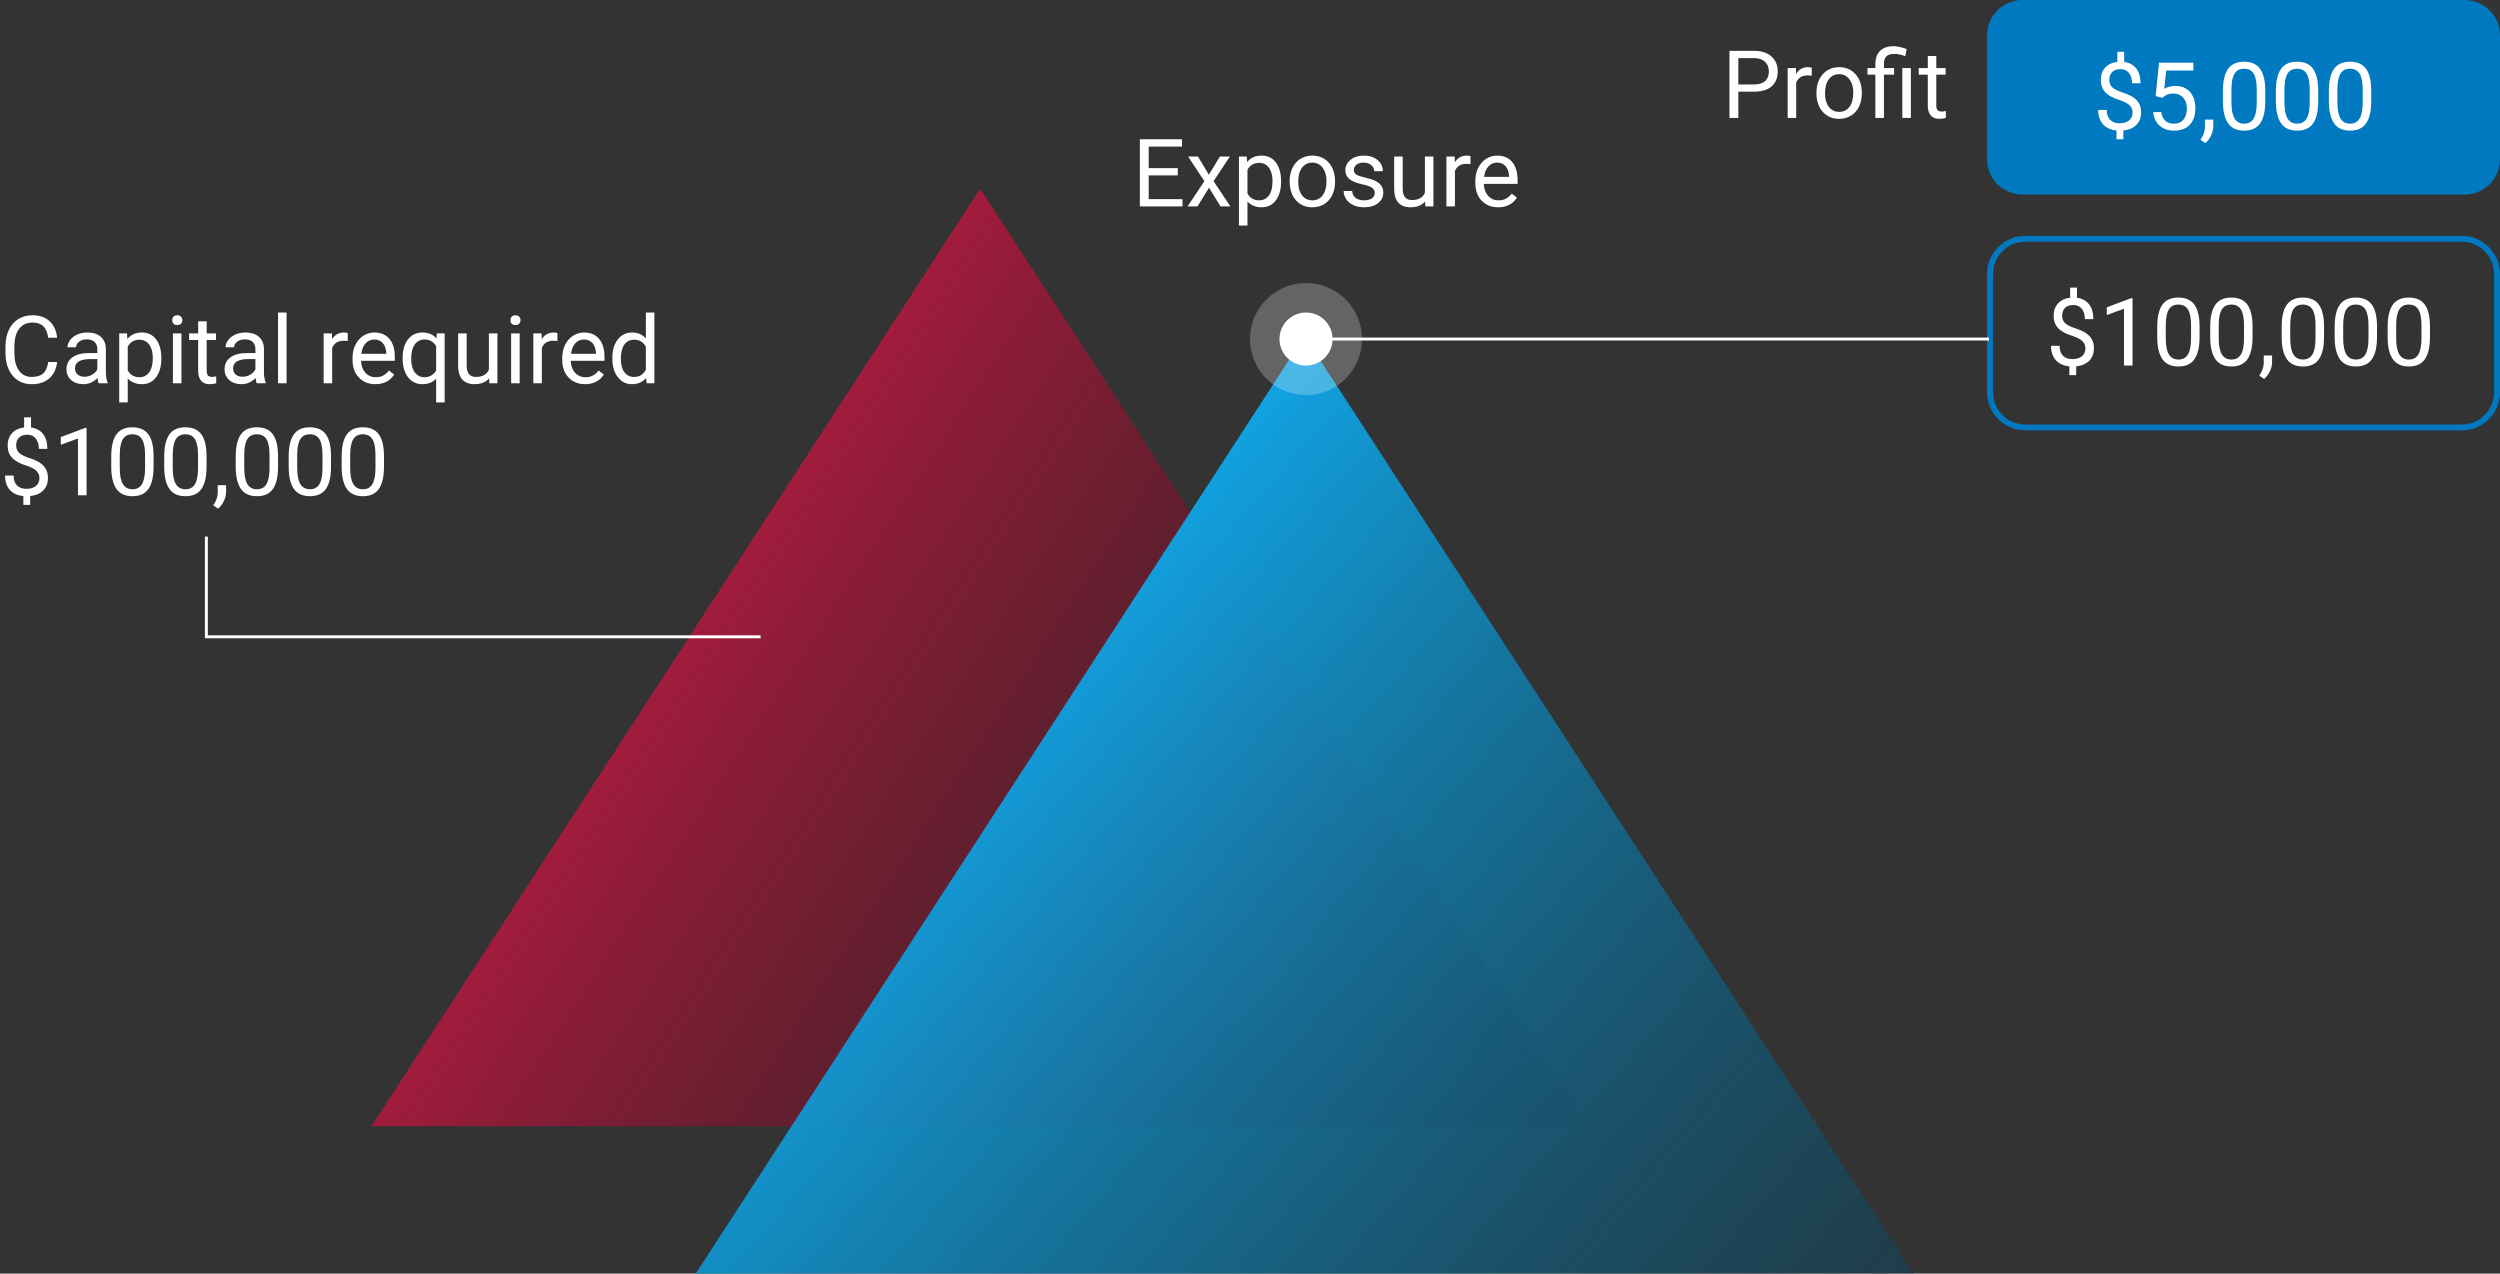 <svg width="424" height="216" viewBox="0 0 424 216" fill="none" xmlns="http://www.w3.org/2000/svg">
    <rect x="0" y="0" width="424" height="216" fill="#333333" stroke="none"/>
    <path d="M417.5 40.5H343.5C340.186 40.5 337.5 43.186 337.5 46.5V66.5C337.5 69.814 340.186 72.5 343.5 72.5H417.5C420.814 72.5 423.5 69.814 423.5 66.5V46.5C423.5 43.186 420.814 40.5 417.5 40.5Z" stroke="#0079C1"/>
    <path d="M353.688 59.07C353.688 58.591 353.518 58.188 353.18 57.859C352.846 57.531 352.281 57.234 351.484 56.969C350.375 56.63 349.565 56.19 349.055 55.648C348.549 55.102 348.297 54.409 348.297 53.57C348.297 52.716 348.544 52.016 349.039 51.469C349.539 50.922 350.224 50.596 351.094 50.492V48.781H352.258V50.5C353.133 50.62 353.812 50.987 354.297 51.602C354.786 52.216 355.031 53.057 355.031 54.125H353.594C353.594 53.391 353.419 52.807 353.07 52.375C352.721 51.943 352.25 51.727 351.656 51.727C351.036 51.727 350.562 51.888 350.234 52.211C349.906 52.529 349.742 52.974 349.742 53.547C349.742 54.078 349.914 54.503 350.258 54.82C350.607 55.133 351.177 55.419 351.969 55.68C352.766 55.935 353.385 56.219 353.828 56.531C354.276 56.839 354.604 57.198 354.812 57.609C355.026 58.021 355.133 58.503 355.133 59.055C355.133 59.935 354.867 60.643 354.336 61.18C353.81 61.716 353.07 62.034 352.117 62.133V63.625H350.961V62.133C349.992 62.044 349.232 61.7 348.68 61.102C348.133 60.497 347.859 59.68 347.859 58.648H349.305C349.305 59.372 349.495 59.93 349.875 60.32C350.255 60.711 350.794 60.906 351.492 60.906C352.174 60.906 352.711 60.742 353.102 60.414C353.492 60.086 353.688 59.638 353.688 59.07ZM361.68 62H360.227V52.367L357.312 53.438V52.125L361.453 50.57H361.68V62ZM373.047 57.148C373.047 58.841 372.758 60.099 372.18 60.922C371.602 61.745 370.698 62.156 369.469 62.156C368.255 62.156 367.357 61.755 366.773 60.953C366.19 60.146 365.888 58.943 365.867 57.344V55.414C365.867 53.742 366.156 52.5 366.734 51.688C367.312 50.875 368.219 50.469 369.453 50.469C370.677 50.469 371.578 50.862 372.156 51.648C372.734 52.43 373.031 53.638 373.047 55.273V57.148ZM371.602 55.172C371.602 53.948 371.43 53.057 371.086 52.5C370.742 51.938 370.198 51.656 369.453 51.656C368.714 51.656 368.174 51.935 367.836 52.492C367.497 53.05 367.323 53.906 367.312 55.062V57.375C367.312 58.604 367.49 59.513 367.844 60.102C368.203 60.685 368.745 60.977 369.469 60.977C370.182 60.977 370.711 60.7 371.055 60.148C371.404 59.596 371.586 58.727 371.602 57.539V55.172ZM382.031 57.148C382.031 58.841 381.742 60.099 381.164 60.922C380.586 61.745 379.682 62.156 378.453 62.156C377.24 62.156 376.341 61.755 375.758 60.953C375.174 60.146 374.872 58.943 374.852 57.344V55.414C374.852 53.742 375.141 52.5 375.719 51.688C376.297 50.875 377.203 50.469 378.438 50.469C379.661 50.469 380.562 50.862 381.141 51.648C381.719 52.43 382.016 53.638 382.031 55.273V57.148ZM380.586 55.172C380.586 53.948 380.414 53.057 380.07 52.5C379.727 51.938 379.182 51.656 378.438 51.656C377.698 51.656 377.159 51.935 376.82 52.492C376.482 53.05 376.307 53.906 376.297 55.062V57.375C376.297 58.604 376.474 59.513 376.828 60.102C377.188 60.685 377.729 60.977 378.453 60.977C379.167 60.977 379.695 60.7 380.039 60.148C380.388 59.596 380.57 58.727 380.586 57.539V55.172ZM383.984 64.266L383.164 63.703C383.654 63.021 383.909 62.318 383.93 61.594V60.289H385.344V61.422C385.344 61.948 385.214 62.474 384.953 63C384.698 63.526 384.375 63.948 383.984 64.266ZM394.156 57.148C394.156 58.841 393.867 60.099 393.289 60.922C392.711 61.745 391.807 62.156 390.578 62.156C389.365 62.156 388.466 61.755 387.883 60.953C387.299 60.146 386.997 58.943 386.977 57.344V55.414C386.977 53.742 387.266 52.5 387.844 51.688C388.422 50.875 389.328 50.469 390.562 50.469C391.786 50.469 392.688 50.862 393.266 51.648C393.844 52.43 394.141 53.638 394.156 55.273V57.148ZM392.711 55.172C392.711 53.948 392.539 53.057 392.195 52.5C391.852 51.938 391.307 51.656 390.562 51.656C389.823 51.656 389.284 51.935 388.945 52.492C388.607 53.05 388.432 53.906 388.422 55.062V57.375C388.422 58.604 388.599 59.513 388.953 60.102C389.312 60.685 389.854 60.977 390.578 60.977C391.292 60.977 391.82 60.7 392.164 60.148C392.513 59.596 392.695 58.727 392.711 57.539V55.172ZM403.141 57.148C403.141 58.841 402.852 60.099 402.273 60.922C401.695 61.745 400.792 62.156 399.562 62.156C398.349 62.156 397.451 61.755 396.867 60.953C396.284 60.146 395.982 58.943 395.961 57.344V55.414C395.961 53.742 396.25 52.5 396.828 51.688C397.406 50.875 398.312 50.469 399.547 50.469C400.771 50.469 401.672 50.862 402.25 51.648C402.828 52.43 403.125 53.638 403.141 55.273V57.148ZM401.695 55.172C401.695 53.948 401.523 53.057 401.18 52.5C400.836 51.938 400.292 51.656 399.547 51.656C398.807 51.656 398.268 51.935 397.93 52.492C397.591 53.05 397.417 53.906 397.406 55.062V57.375C397.406 58.604 397.583 59.513 397.938 60.102C398.297 60.685 398.839 60.977 399.562 60.977C400.276 60.977 400.805 60.7 401.148 60.148C401.497 59.596 401.68 58.727 401.695 57.539V55.172ZM412.125 57.148C412.125 58.841 411.836 60.099 411.258 60.922C410.68 61.745 409.776 62.156 408.547 62.156C407.333 62.156 406.435 61.755 405.852 60.953C405.268 60.146 404.966 58.943 404.945 57.344V55.414C404.945 53.742 405.234 52.5 405.812 51.688C406.391 50.875 407.297 50.469 408.531 50.469C409.755 50.469 410.656 50.862 411.234 51.648C411.812 52.43 412.109 53.638 412.125 55.273V57.148ZM410.68 55.172C410.68 53.948 410.508 53.057 410.164 52.5C409.82 51.938 409.276 51.656 408.531 51.656C407.792 51.656 407.253 51.935 406.914 52.492C406.576 53.05 406.401 53.906 406.391 55.062V57.375C406.391 58.604 406.568 59.513 406.922 60.102C407.281 60.685 407.823 60.977 408.547 60.977C409.26 60.977 409.789 60.7 410.133 60.148C410.482 59.596 410.664 58.727 410.68 57.539V55.172Z" fill="white"/>
    <path d="M418 0H343C339.686 0 337 2.686 337 6V27C337 30.314 339.686 33 343 33H418C421.314 33 424 30.314 424 27V6C424 2.686 421.314 0 418 0Z" fill="#0079C1"/>
    <path d="M361.688 19.07C361.688 18.591 361.518 18.188 361.18 17.859C360.846 17.531 360.281 17.234 359.484 16.969C358.375 16.63 357.565 16.19 357.055 15.648C356.549 15.102 356.297 14.409 356.297 13.57C356.297 12.716 356.544 12.016 357.039 11.469C357.539 10.922 358.224 10.596 359.094 10.492V8.781H360.258V10.5C361.133 10.62 361.812 10.987 362.297 11.602C362.786 12.216 363.031 13.057 363.031 14.125H361.594C361.594 13.391 361.419 12.807 361.07 12.375C360.721 11.943 360.25 11.727 359.656 11.727C359.036 11.727 358.562 11.888 358.234 12.211C357.906 12.529 357.742 12.974 357.742 13.547C357.742 14.078 357.914 14.503 358.258 14.82C358.607 15.133 359.177 15.419 359.969 15.68C360.766 15.935 361.385 16.219 361.828 16.531C362.276 16.838 362.604 17.198 362.812 17.609C363.026 18.021 363.133 18.503 363.133 19.055C363.133 19.935 362.867 20.643 362.336 21.18C361.81 21.716 361.07 22.034 360.117 22.133V23.625H358.961V22.133C357.992 22.044 357.232 21.701 356.68 21.102C356.133 20.497 355.859 19.68 355.859 18.648H357.305C357.305 19.372 357.495 19.93 357.875 20.32C358.255 20.711 358.794 20.906 359.492 20.906C360.174 20.906 360.711 20.742 361.102 20.414C361.492 20.086 361.688 19.638 361.688 19.07ZM365.594 16.297L366.172 10.625H372V11.961H367.398L367.055 15.062C367.612 14.734 368.245 14.57 368.953 14.57C369.99 14.57 370.812 14.914 371.422 15.602C372.031 16.284 372.336 17.208 372.336 18.375C372.336 19.547 372.018 20.471 371.383 21.148C370.753 21.82 369.87 22.156 368.734 22.156C367.729 22.156 366.909 21.878 366.273 21.32C365.638 20.763 365.276 19.992 365.188 19.008H366.555C366.643 19.659 366.875 20.151 367.25 20.484C367.625 20.812 368.12 20.977 368.734 20.977C369.406 20.977 369.932 20.747 370.312 20.289C370.698 19.831 370.891 19.198 370.891 18.391C370.891 17.63 370.682 17.021 370.266 16.562C369.854 16.099 369.305 15.867 368.617 15.867C367.987 15.867 367.492 16.005 367.133 16.281L366.75 16.594L365.594 16.297ZM374.016 24.266L373.195 23.703C373.685 23.021 373.94 22.318 373.961 21.594V20.289H375.375V21.422C375.375 21.948 375.245 22.474 374.984 23C374.729 23.526 374.406 23.948 374.016 24.266ZM384.188 17.148C384.188 18.841 383.898 20.099 383.32 20.922C382.742 21.745 381.839 22.156 380.609 22.156C379.396 22.156 378.497 21.755 377.914 20.953C377.331 20.146 377.029 18.943 377.008 17.344V15.414C377.008 13.742 377.297 12.5 377.875 11.688C378.453 10.875 379.359 10.469 380.594 10.469C381.818 10.469 382.719 10.862 383.297 11.648C383.875 12.43 384.172 13.638 384.188 15.273V17.148ZM382.742 15.172C382.742 13.948 382.57 13.057 382.227 12.5C381.883 11.938 381.339 11.656 380.594 11.656C379.854 11.656 379.315 11.935 378.977 12.492C378.638 13.05 378.464 13.906 378.453 15.062V17.375C378.453 18.604 378.63 19.513 378.984 20.102C379.344 20.685 379.885 20.977 380.609 20.977C381.323 20.977 381.852 20.701 382.195 20.148C382.544 19.596 382.727 18.727 382.742 17.539V15.172ZM393.172 17.148C393.172 18.841 392.883 20.099 392.305 20.922C391.727 21.745 390.823 22.156 389.594 22.156C388.38 22.156 387.482 21.755 386.898 20.953C386.315 20.146 386.013 18.943 385.992 17.344V15.414C385.992 13.742 386.281 12.5 386.859 11.688C387.438 10.875 388.344 10.469 389.578 10.469C390.802 10.469 391.703 10.862 392.281 11.648C392.859 12.43 393.156 13.638 393.172 15.273V17.148ZM391.727 15.172C391.727 13.948 391.555 13.057 391.211 12.5C390.867 11.938 390.323 11.656 389.578 11.656C388.839 11.656 388.299 11.935 387.961 12.492C387.622 13.05 387.448 13.906 387.438 15.062V17.375C387.438 18.604 387.615 19.513 387.969 20.102C388.328 20.685 388.87 20.977 389.594 20.977C390.307 20.977 390.836 20.701 391.18 20.148C391.529 19.596 391.711 18.727 391.727 17.539V15.172ZM402.156 17.148C402.156 18.841 401.867 20.099 401.289 20.922C400.711 21.745 399.807 22.156 398.578 22.156C397.365 22.156 396.466 21.755 395.883 20.953C395.299 20.146 394.997 18.943 394.977 17.344V15.414C394.977 13.742 395.266 12.5 395.844 11.688C396.422 10.875 397.328 10.469 398.562 10.469C399.786 10.469 400.688 10.862 401.266 11.648C401.844 12.43 402.141 13.638 402.156 15.273V17.148ZM400.711 15.172C400.711 13.948 400.539 13.057 400.195 12.5C399.852 11.938 399.307 11.656 398.562 11.656C397.823 11.656 397.284 11.935 396.945 12.492C396.607 13.05 396.432 13.906 396.422 15.062V17.375C396.422 18.604 396.599 19.513 396.953 20.102C397.312 20.685 397.854 20.977 398.578 20.977C399.292 20.977 399.82 20.701 400.164 20.148C400.513 19.596 400.695 18.727 400.711 17.539V15.172Z" fill="white"/>
    <path d="M63 191H269.5L166.25 32L63 191Z" fill="url(#paint0_linear)"/>
    <path d="M118 216H324.5L221.25 57L118 216Z" fill="url(#paint1_linear)"/>
    <path d="M9.688 61.391C9.547 62.594 9.102 63.523 8.352 64.18C7.607 64.831 6.615 65.156 5.375 65.156C4.031 65.156 2.953 64.674 2.141 63.711C1.333 62.747 0.93 61.458 0.93 59.844V58.75C0.93 57.693 1.117 56.763 1.492 55.961C1.872 55.159 2.409 54.544 3.102 54.117C3.794 53.685 4.596 53.469 5.508 53.469C6.716 53.469 7.685 53.807 8.414 54.484C9.143 55.156 9.568 56.089 9.688 57.281H8.18C8.049 56.375 7.766 55.719 7.328 55.312C6.896 54.906 6.289 54.703 5.508 54.703C4.549 54.703 3.797 55.057 3.25 55.766C2.708 56.474 2.438 57.482 2.438 58.789V59.891C2.438 61.125 2.695 62.107 3.211 62.836C3.727 63.565 4.448 63.93 5.375 63.93C6.208 63.93 6.846 63.742 7.289 63.367C7.737 62.987 8.034 62.328 8.18 61.391H9.688ZM16.734 65C16.651 64.833 16.583 64.537 16.531 64.109C15.859 64.807 15.057 65.156 14.125 65.156C13.292 65.156 12.607 64.922 12.07 64.453C11.539 63.979 11.273 63.38 11.273 62.656C11.273 61.776 11.607 61.094 12.273 60.609C12.945 60.12 13.888 59.875 15.102 59.875H16.508V59.211C16.508 58.706 16.357 58.305 16.055 58.008C15.753 57.706 15.307 57.555 14.719 57.555C14.203 57.555 13.771 57.685 13.422 57.945C13.073 58.206 12.898 58.521 12.898 58.891H11.445C11.445 58.469 11.594 58.062 11.891 57.672C12.193 57.276 12.599 56.964 13.109 56.734C13.625 56.505 14.19 56.391 14.805 56.391C15.779 56.391 16.542 56.635 17.094 57.125C17.646 57.609 17.932 58.279 17.953 59.133V63.023C17.953 63.8 18.052 64.417 18.25 64.875V65H16.734ZM14.336 63.898C14.789 63.898 15.219 63.781 15.625 63.547C16.031 63.312 16.326 63.008 16.508 62.633V60.898H15.375C13.604 60.898 12.719 61.417 12.719 62.453C12.719 62.906 12.87 63.26 13.172 63.516C13.474 63.771 13.862 63.898 14.336 63.898ZM27.359 60.867C27.359 62.154 27.065 63.19 26.477 63.977C25.888 64.763 25.091 65.156 24.086 65.156C23.06 65.156 22.253 64.831 21.664 64.18V68.25H20.219V56.547H21.539L21.609 57.484C22.198 56.755 23.016 56.391 24.062 56.391C25.078 56.391 25.88 56.773 26.469 57.539C27.062 58.305 27.359 59.37 27.359 60.734V60.867ZM25.914 60.703C25.914 59.75 25.711 58.997 25.305 58.445C24.898 57.893 24.341 57.617 23.633 57.617C22.758 57.617 22.102 58.005 21.664 58.781V62.82C22.096 63.591 22.758 63.977 23.648 63.977C24.341 63.977 24.891 63.703 25.297 63.156C25.708 62.604 25.914 61.786 25.914 60.703ZM30.773 65H29.328V56.547H30.773V65ZM29.211 54.305C29.211 54.07 29.281 53.872 29.422 53.711C29.568 53.55 29.781 53.469 30.062 53.469C30.344 53.469 30.557 53.55 30.703 53.711C30.849 53.872 30.922 54.07 30.922 54.305C30.922 54.539 30.849 54.734 30.703 54.891C30.557 55.047 30.344 55.125 30.062 55.125C29.781 55.125 29.568 55.047 29.422 54.891C29.281 54.734 29.211 54.539 29.211 54.305ZM35.055 54.5V56.547H36.633V57.664H35.055V62.906C35.055 63.245 35.125 63.5 35.266 63.672C35.406 63.839 35.646 63.922 35.984 63.922C36.151 63.922 36.38 63.891 36.672 63.828V65C36.292 65.104 35.922 65.156 35.562 65.156C34.917 65.156 34.43 64.961 34.102 64.57C33.773 64.18 33.609 63.625 33.609 62.906V57.664H32.07V56.547H33.609V54.5H35.055ZM43.547 65C43.464 64.833 43.396 64.537 43.344 64.109C42.672 64.807 41.87 65.156 40.938 65.156C40.104 65.156 39.419 64.922 38.883 64.453C38.352 63.979 38.086 63.38 38.086 62.656C38.086 61.776 38.419 61.094 39.086 60.609C39.758 60.12 40.7 59.875 41.914 59.875H43.32V59.211C43.32 58.706 43.169 58.305 42.867 58.008C42.565 57.706 42.12 57.555 41.531 57.555C41.016 57.555 40.583 57.685 40.234 57.945C39.885 58.206 39.711 58.521 39.711 58.891H38.258C38.258 58.469 38.406 58.062 38.703 57.672C39.005 57.276 39.411 56.964 39.922 56.734C40.438 56.505 41.003 56.391 41.617 56.391C42.591 56.391 43.354 56.635 43.906 57.125C44.458 57.609 44.745 58.279 44.766 59.133V63.023C44.766 63.8 44.865 64.417 45.062 64.875V65H43.547ZM41.148 63.898C41.602 63.898 42.031 63.781 42.438 63.547C42.844 63.312 43.138 63.008 43.32 62.633V60.898H42.188C40.417 60.898 39.531 61.417 39.531 62.453C39.531 62.906 39.682 63.26 39.984 63.516C40.286 63.771 40.675 63.898 41.148 63.898ZM48.602 65H47.156V53H48.602V65ZM58.977 57.844C58.758 57.807 58.521 57.789 58.266 57.789C57.318 57.789 56.675 58.193 56.336 59V65H54.891V56.547H56.297L56.32 57.523C56.794 56.768 57.466 56.391 58.336 56.391C58.617 56.391 58.831 56.427 58.977 56.5V57.844ZM63.664 65.156C62.518 65.156 61.586 64.781 60.867 64.031C60.148 63.276 59.789 62.268 59.789 61.008V60.742C59.789 59.904 59.948 59.156 60.266 58.5C60.589 57.839 61.036 57.323 61.609 56.953C62.188 56.578 62.812 56.391 63.484 56.391C64.583 56.391 65.438 56.753 66.047 57.477C66.656 58.2 66.961 59.237 66.961 60.586V61.188H61.234C61.255 62.021 61.497 62.695 61.961 63.211C62.43 63.721 63.023 63.977 63.742 63.977C64.253 63.977 64.685 63.872 65.039 63.664C65.393 63.456 65.703 63.18 65.969 62.836L66.852 63.523C66.143 64.612 65.081 65.156 63.664 65.156ZM63.484 57.578C62.901 57.578 62.411 57.792 62.016 58.219C61.62 58.641 61.375 59.234 61.281 60H65.516V59.891C65.474 59.156 65.276 58.589 64.922 58.188C64.568 57.781 64.088 57.578 63.484 57.578ZM68.289 60.703C68.289 59.375 68.594 58.325 69.203 57.555C69.812 56.779 70.63 56.391 71.656 56.391C72.656 56.391 73.445 56.727 74.023 57.398L74.086 56.547H75.414V68.25H73.969V64.219C73.385 64.844 72.609 65.156 71.641 65.156C70.62 65.156 69.805 64.76 69.195 63.969C68.591 63.172 68.289 62.117 68.289 60.805V60.703ZM69.734 60.867C69.734 61.836 69.938 62.596 70.344 63.148C70.755 63.7 71.307 63.977 72 63.977C72.859 63.977 73.516 63.596 73.969 62.836V58.695C73.51 57.95 72.859 57.578 72.016 57.578C71.318 57.578 70.763 57.857 70.352 58.414C69.94 58.966 69.734 59.784 69.734 60.867ZM82.953 64.164C82.391 64.826 81.565 65.156 80.477 65.156C79.576 65.156 78.888 64.896 78.414 64.375C77.945 63.849 77.708 63.073 77.703 62.047V56.547H79.148V62.008C79.148 63.289 79.669 63.93 80.711 63.93C81.815 63.93 82.549 63.518 82.914 62.695V56.547H84.359V65H82.984L82.953 64.164ZM88.133 65H86.688V56.547H88.133V65ZM86.57 54.305C86.57 54.07 86.641 53.872 86.781 53.711C86.927 53.55 87.141 53.469 87.422 53.469C87.703 53.469 87.917 53.55 88.062 53.711C88.208 53.872 88.281 54.07 88.281 54.305C88.281 54.539 88.208 54.734 88.062 54.891C87.917 55.047 87.703 55.125 87.422 55.125C87.141 55.125 86.927 55.047 86.781 54.891C86.641 54.734 86.57 54.539 86.57 54.305ZM94.539 57.844C94.32 57.807 94.083 57.789 93.828 57.789C92.88 57.789 92.237 58.193 91.898 59V65H90.453V56.547H91.859L91.883 57.523C92.357 56.768 93.029 56.391 93.898 56.391C94.18 56.391 94.393 56.427 94.539 56.5V57.844ZM99.227 65.156C98.081 65.156 97.148 64.781 96.43 64.031C95.711 63.276 95.352 62.268 95.352 61.008V60.742C95.352 59.904 95.51 59.156 95.828 58.5C96.151 57.839 96.599 57.323 97.172 56.953C97.75 56.578 98.375 56.391 99.047 56.391C100.146 56.391 101 56.753 101.609 57.477C102.219 58.2 102.523 59.237 102.523 60.586V61.188H96.797C96.818 62.021 97.06 62.695 97.523 63.211C97.992 63.721 98.586 63.977 99.305 63.977C99.815 63.977 100.247 63.872 100.602 63.664C100.956 63.456 101.266 63.18 101.531 62.836L102.414 63.523C101.706 64.612 100.643 65.156 99.227 65.156ZM99.047 57.578C98.463 57.578 97.974 57.792 97.578 58.219C97.182 58.641 96.938 59.234 96.844 60H101.078V59.891C101.036 59.156 100.839 58.589 100.484 58.188C100.13 57.781 99.651 57.578 99.047 57.578ZM103.852 60.703C103.852 59.406 104.159 58.365 104.773 57.578C105.388 56.786 106.193 56.391 107.188 56.391C108.177 56.391 108.961 56.729 109.539 57.406V53H110.984V65H109.656L109.586 64.094C109.008 64.802 108.203 65.156 107.172 65.156C106.193 65.156 105.393 64.755 104.773 63.953C104.159 63.151 103.852 62.104 103.852 60.812V60.703ZM105.297 60.867C105.297 61.825 105.495 62.575 105.891 63.117C106.286 63.659 106.833 63.93 107.531 63.93C108.448 63.93 109.117 63.518 109.539 62.695V58.812C109.107 58.016 108.443 57.617 107.547 57.617C106.839 57.617 106.286 57.891 105.891 58.438C105.495 58.984 105.297 59.794 105.297 60.867ZM6.688 81.07C6.688 80.591 6.518 80.188 6.18 79.859C5.846 79.531 5.281 79.234 4.484 78.969C3.375 78.63 2.565 78.19 2.055 77.648C1.549 77.102 1.297 76.409 1.297 75.57C1.297 74.716 1.544 74.016 2.039 73.469C2.539 72.922 3.224 72.596 4.094 72.492V70.781H5.258V72.5C6.133 72.62 6.812 72.987 7.297 73.602C7.786 74.216 8.031 75.057 8.031 76.125H6.594C6.594 75.391 6.419 74.807 6.07 74.375C5.721 73.943 5.25 73.727 4.656 73.727C4.036 73.727 3.562 73.888 3.234 74.211C2.906 74.529 2.742 74.974 2.742 75.547C2.742 76.078 2.914 76.503 3.258 76.82C3.607 77.133 4.177 77.419 4.969 77.68C5.766 77.935 6.385 78.219 6.828 78.531C7.276 78.838 7.604 79.198 7.812 79.609C8.026 80.021 8.133 80.503 8.133 81.055C8.133 81.935 7.867 82.643 7.336 83.18C6.81 83.716 6.07 84.034 5.117 84.133V85.625H3.961V84.133C2.992 84.044 2.232 83.701 1.68 83.102C1.133 82.497 0.859 81.68 0.859 80.648H2.305C2.305 81.372 2.495 81.93 2.875 82.32C3.255 82.711 3.794 82.906 4.492 82.906C5.174 82.906 5.711 82.742 6.102 82.414C6.492 82.086 6.688 81.638 6.688 81.07ZM14.68 84H13.227V74.367L10.312 75.438V74.125L14.453 72.57H14.68V84ZM26.047 79.148C26.047 80.841 25.758 82.099 25.18 82.922C24.602 83.745 23.698 84.156 22.469 84.156C21.255 84.156 20.357 83.755 19.773 82.953C19.19 82.146 18.888 80.943 18.867 79.344V77.414C18.867 75.742 19.156 74.5 19.734 73.688C20.312 72.875 21.219 72.469 22.453 72.469C23.677 72.469 24.578 72.862 25.156 73.648C25.734 74.43 26.031 75.638 26.047 77.273V79.148ZM24.602 77.172C24.602 75.948 24.43 75.057 24.086 74.5C23.742 73.938 23.198 73.656 22.453 73.656C21.713 73.656 21.174 73.935 20.836 74.492C20.497 75.049 20.323 75.906 20.312 77.062V79.375C20.312 80.604 20.49 81.513 20.844 82.102C21.203 82.685 21.745 82.977 22.469 82.977C23.182 82.977 23.711 82.701 24.055 82.148C24.404 81.596 24.586 80.727 24.602 79.539V77.172ZM35.031 79.148C35.031 80.841 34.742 82.099 34.164 82.922C33.586 83.745 32.682 84.156 31.453 84.156C30.24 84.156 29.341 83.755 28.758 82.953C28.174 82.146 27.872 80.943 27.852 79.344V77.414C27.852 75.742 28.141 74.5 28.719 73.688C29.297 72.875 30.203 72.469 31.438 72.469C32.661 72.469 33.562 72.862 34.141 73.648C34.719 74.43 35.016 75.638 35.031 77.273V79.148ZM33.586 77.172C33.586 75.948 33.414 75.057 33.07 74.5C32.727 73.938 32.182 73.656 31.438 73.656C30.698 73.656 30.159 73.935 29.82 74.492C29.482 75.049 29.307 75.906 29.297 77.062V79.375C29.297 80.604 29.474 81.513 29.828 82.102C30.188 82.685 30.729 82.977 31.453 82.977C32.167 82.977 32.695 82.701 33.039 82.148C33.388 81.596 33.57 80.727 33.586 79.539V77.172ZM36.984 86.266L36.164 85.703C36.654 85.021 36.909 84.318 36.93 83.594V82.289H38.344V83.422C38.344 83.948 38.214 84.474 37.953 85C37.698 85.526 37.375 85.948 36.984 86.266ZM47.156 79.148C47.156 80.841 46.867 82.099 46.289 82.922C45.711 83.745 44.807 84.156 43.578 84.156C42.365 84.156 41.466 83.755 40.883 82.953C40.3 82.146 39.997 80.943 39.977 79.344V77.414C39.977 75.742 40.266 74.5 40.844 73.688C41.422 72.875 42.328 72.469 43.562 72.469C44.786 72.469 45.688 72.862 46.266 73.648C46.844 74.43 47.141 75.638 47.156 77.273V79.148ZM45.711 77.172C45.711 75.948 45.539 75.057 45.195 74.5C44.852 73.938 44.307 73.656 43.562 73.656C42.823 73.656 42.284 73.935 41.945 74.492C41.607 75.049 41.432 75.906 41.422 77.062V79.375C41.422 80.604 41.599 81.513 41.953 82.102C42.312 82.685 42.854 82.977 43.578 82.977C44.292 82.977 44.82 82.701 45.164 82.148C45.513 81.596 45.695 80.727 45.711 79.539V77.172ZM56.141 79.148C56.141 80.841 55.852 82.099 55.273 82.922C54.695 83.745 53.792 84.156 52.562 84.156C51.349 84.156 50.45 83.755 49.867 82.953C49.284 82.146 48.982 80.943 48.961 79.344V77.414C48.961 75.742 49.25 74.5 49.828 73.688C50.406 72.875 51.312 72.469 52.547 72.469C53.771 72.469 54.672 72.862 55.25 73.648C55.828 74.43 56.125 75.638 56.141 77.273V79.148ZM54.695 77.172C54.695 75.948 54.523 75.057 54.18 74.5C53.836 73.938 53.292 73.656 52.547 73.656C51.807 73.656 51.268 73.935 50.93 74.492C50.591 75.049 50.417 75.906 50.406 77.062V79.375C50.406 80.604 50.583 81.513 50.938 82.102C51.297 82.685 51.839 82.977 52.562 82.977C53.276 82.977 53.805 82.701 54.148 82.148C54.497 81.596 54.68 80.727 54.695 79.539V77.172ZM65.125 79.148C65.125 80.841 64.836 82.099 64.258 82.922C63.68 83.745 62.776 84.156 61.547 84.156C60.333 84.156 59.435 83.755 58.852 82.953C58.268 82.146 57.966 80.943 57.945 79.344V77.414C57.945 75.742 58.234 74.5 58.812 73.688C59.391 72.875 60.297 72.469 61.531 72.469C62.755 72.469 63.656 72.862 64.234 73.648C64.812 74.43 65.109 75.638 65.125 77.273V79.148ZM63.68 77.172C63.68 75.948 63.508 75.057 63.164 74.5C62.82 73.938 62.276 73.656 61.531 73.656C60.792 73.656 60.253 73.935 59.914 74.492C59.575 75.049 59.401 75.906 59.391 77.062V79.375C59.391 80.604 59.568 81.513 59.922 82.102C60.281 82.685 60.823 82.977 61.547 82.977C62.26 82.977 62.789 82.701 63.133 82.148C63.482 81.596 63.664 80.727 63.68 79.539V77.172Z" fill="white"/>
    <path d="M199.75 29.742H194.82V33.773H200.547V35H193.32V23.625H200.469V24.859H194.82V28.516H199.75V29.742ZM205.023 29.633L206.898 26.547H208.586L205.82 30.727L208.672 35H207L205.047 31.836L203.094 35H201.414L204.266 30.727L201.5 26.547H203.172L205.023 29.633ZM217.266 30.867C217.266 32.154 216.971 33.19 216.383 33.977C215.794 34.763 214.997 35.156 213.992 35.156C212.966 35.156 212.159 34.831 211.57 34.18V38.25H210.125V26.547H211.445L211.516 27.484C212.104 26.755 212.922 26.391 213.969 26.391C214.984 26.391 215.786 26.773 216.375 27.539C216.969 28.305 217.266 29.37 217.266 30.734V30.867ZM215.82 30.703C215.82 29.75 215.617 28.997 215.211 28.445C214.805 27.893 214.247 27.617 213.539 27.617C212.664 27.617 212.008 28.005 211.57 28.781V32.82C212.003 33.591 212.664 33.977 213.555 33.977C214.247 33.977 214.797 33.703 215.203 33.156C215.615 32.604 215.82 31.787 215.82 30.703ZM218.727 30.695C218.727 29.867 218.888 29.122 219.211 28.461C219.539 27.799 219.992 27.289 220.57 26.93C221.154 26.57 221.818 26.391 222.562 26.391C223.714 26.391 224.643 26.789 225.352 27.586C226.065 28.383 226.422 29.443 226.422 30.766V30.867C226.422 31.69 226.263 32.43 225.945 33.086C225.633 33.737 225.182 34.245 224.594 34.609C224.01 34.974 223.339 35.156 222.578 35.156C221.432 35.156 220.503 34.758 219.789 33.961C219.081 33.164 218.727 32.109 218.727 30.797V30.695ZM220.18 30.867C220.18 31.805 220.396 32.557 220.828 33.125C221.266 33.693 221.849 33.977 222.578 33.977C223.312 33.977 223.896 33.69 224.328 33.117C224.76 32.539 224.977 31.732 224.977 30.695C224.977 29.768 224.755 29.018 224.312 28.445C223.875 27.867 223.292 27.578 222.562 27.578C221.849 27.578 221.273 27.862 220.836 28.43C220.398 28.997 220.18 29.81 220.18 30.867ZM233.156 32.758C233.156 32.367 233.008 32.065 232.711 31.852C232.419 31.633 231.906 31.445 231.172 31.289C230.443 31.133 229.862 30.945 229.43 30.727C229.003 30.508 228.685 30.247 228.477 29.945C228.273 29.643 228.172 29.284 228.172 28.867C228.172 28.174 228.464 27.588 229.047 27.109C229.635 26.63 230.385 26.391 231.297 26.391C232.255 26.391 233.031 26.638 233.625 27.133C234.224 27.628 234.523 28.26 234.523 29.031H233.07C233.07 28.635 232.901 28.294 232.562 28.008C232.229 27.721 231.807 27.578 231.297 27.578C230.771 27.578 230.359 27.693 230.062 27.922C229.766 28.151 229.617 28.451 229.617 28.82C229.617 29.169 229.755 29.432 230.031 29.609C230.307 29.787 230.805 29.956 231.523 30.117C232.247 30.279 232.833 30.471 233.281 30.695C233.729 30.919 234.06 31.19 234.273 31.508C234.492 31.82 234.602 32.203 234.602 32.656C234.602 33.411 234.299 34.018 233.695 34.477C233.091 34.93 232.307 35.156 231.344 35.156C230.667 35.156 230.068 35.036 229.547 34.797C229.026 34.557 228.617 34.224 228.32 33.797C228.029 33.365 227.883 32.898 227.883 32.398H229.328C229.354 32.883 229.547 33.268 229.906 33.555C230.271 33.836 230.75 33.977 231.344 33.977C231.891 33.977 232.328 33.867 232.656 33.648C232.99 33.425 233.156 33.128 233.156 32.758ZM241.703 34.164C241.141 34.825 240.315 35.156 239.227 35.156C238.326 35.156 237.638 34.896 237.164 34.375C236.695 33.849 236.458 33.073 236.453 32.047V26.547H237.898V32.008C237.898 33.289 238.419 33.93 239.461 33.93C240.565 33.93 241.299 33.518 241.664 32.695V26.547H243.109V35H241.734L241.703 34.164ZM249.398 27.844C249.18 27.807 248.943 27.789 248.688 27.789C247.74 27.789 247.096 28.193 246.758 29V35H245.312V26.547H246.719L246.742 27.523C247.216 26.768 247.888 26.391 248.758 26.391C249.039 26.391 249.253 26.427 249.398 26.5V27.844ZM254.086 35.156C252.94 35.156 252.008 34.781 251.289 34.031C250.57 33.276 250.211 32.268 250.211 31.008V30.742C250.211 29.904 250.37 29.156 250.688 28.5C251.01 27.838 251.458 27.323 252.031 26.953C252.609 26.578 253.234 26.391 253.906 26.391C255.005 26.391 255.859 26.753 256.469 27.477C257.078 28.201 257.383 29.237 257.383 30.586V31.188H251.656C251.677 32.021 251.919 32.695 252.383 33.211C252.852 33.721 253.445 33.977 254.164 33.977C254.674 33.977 255.107 33.872 255.461 33.664C255.815 33.456 256.125 33.18 256.391 32.836L257.273 33.523C256.565 34.612 255.503 35.156 254.086 35.156ZM253.906 27.578C253.323 27.578 252.833 27.792 252.438 28.219C252.042 28.641 251.797 29.234 251.703 30H255.938V29.891C255.896 29.156 255.698 28.588 255.344 28.188C254.99 27.781 254.51 27.578 253.906 27.578Z" fill="white"/>
    <path d="M294.82 15.547V20H293.32V8.625H297.516C298.76 8.625 299.734 8.943 300.438 9.578C301.146 10.213 301.5 11.055 301.5 12.102C301.5 13.206 301.154 14.057 300.461 14.656C299.773 15.25 298.786 15.547 297.5 15.547H294.82ZM294.82 14.32H297.516C298.318 14.32 298.932 14.133 299.359 13.758C299.786 13.378 300 12.831 300 12.117C300 11.44 299.786 10.898 299.359 10.492C298.932 10.086 298.346 9.875 297.602 9.859H294.82V14.32ZM307.273 12.844C307.055 12.807 306.818 12.789 306.562 12.789C305.615 12.789 304.971 13.193 304.633 14V20H303.188V11.547H304.594L304.617 12.523C305.091 11.768 305.763 11.391 306.633 11.391C306.914 11.391 307.128 11.427 307.273 11.5V12.844ZM308.07 15.695C308.07 14.867 308.232 14.122 308.555 13.461C308.883 12.8 309.336 12.289 309.914 11.93C310.497 11.57 311.161 11.391 311.906 11.391C313.057 11.391 313.987 11.789 314.695 12.586C315.409 13.383 315.766 14.443 315.766 15.766V15.867C315.766 16.69 315.607 17.43 315.289 18.086C314.977 18.737 314.526 19.245 313.938 19.609C313.354 19.974 312.682 20.156 311.922 20.156C310.776 20.156 309.846 19.758 309.133 18.961C308.424 18.164 308.07 17.109 308.07 15.797V15.695ZM309.523 15.867C309.523 16.805 309.74 17.557 310.172 18.125C310.609 18.693 311.193 18.977 311.922 18.977C312.656 18.977 313.24 18.69 313.672 18.117C314.104 17.539 314.32 16.732 314.32 15.695C314.32 14.768 314.099 14.018 313.656 13.445C313.219 12.867 312.635 12.578 311.906 12.578C311.193 12.578 310.617 12.862 310.18 13.43C309.742 13.997 309.523 14.81 309.523 15.867ZM318.062 20V12.664H316.727V11.547H318.062V10.828C318.062 9.885 318.331 9.151 318.867 8.625C319.409 8.099 320.172 7.836 321.156 7.836C321.74 7.836 322.477 7.995 323.367 8.312L323.125 9.531C322.474 9.271 321.854 9.141 321.266 9.141C320.646 9.141 320.198 9.281 319.922 9.562C319.651 9.839 319.516 10.255 319.516 10.812V11.547H321.242V12.664H319.516V20H318.062ZM324.086 20H322.633V11.547H324.086V20ZM328.398 9.5V11.547H329.977V12.664H328.398V17.906C328.398 18.245 328.469 18.5 328.609 18.672C328.75 18.838 328.99 18.922 329.328 18.922C329.495 18.922 329.724 18.891 330.016 18.828V20C329.635 20.104 329.266 20.156 328.906 20.156C328.26 20.156 327.773 19.961 327.445 19.57C327.117 19.18 326.953 18.625 326.953 17.906V12.664H325.414V11.547H326.953V9.5H328.398Z" fill="white"/>
    <path d="M221.5 57.5H337.083" stroke="white" stroke-width="0.5" stroke-linecap="square"/>
    <path d="M221.5 67C226.747 67 231 62.747 231 57.5C231 52.253 226.747 48 221.5 48C216.253 48 212 52.253 212 57.5C212 62.747 216.253 67 221.5 67Z" fill="white" fill-opacity="0.24"/>
    <path d="M221.5 62C223.985 62 226 59.985 226 57.5C226 55.015 223.985 53 221.5 53C219.015 53 217 55.015 217 57.5C217 59.985 219.015 62 221.5 62Z" fill="white"/>
    <path d="M35 91V108H129" stroke="white" stroke-width="0.5"/>
    <defs>
        <linearGradient id="paint0_linear" x1="310.1" y1="177.066" x2="131.724" y2="60.85" gradientUnits="userSpaceOnUse">
            <stop stop-opacity="0"/>
            <stop offset="1" stop-color="#CB1742" stop-opacity="0.846"/>
        </linearGradient>
        <linearGradient id="paint1_linear" x1="463.14" y1="278.763" x2="214.834" y2="62.968" gradientUnits="userSpaceOnUse">
            <stop stop-opacity="0"/>
            <stop offset="1" stop-color="#11A4E4"/>
        </linearGradient>
    </defs>
</svg>
